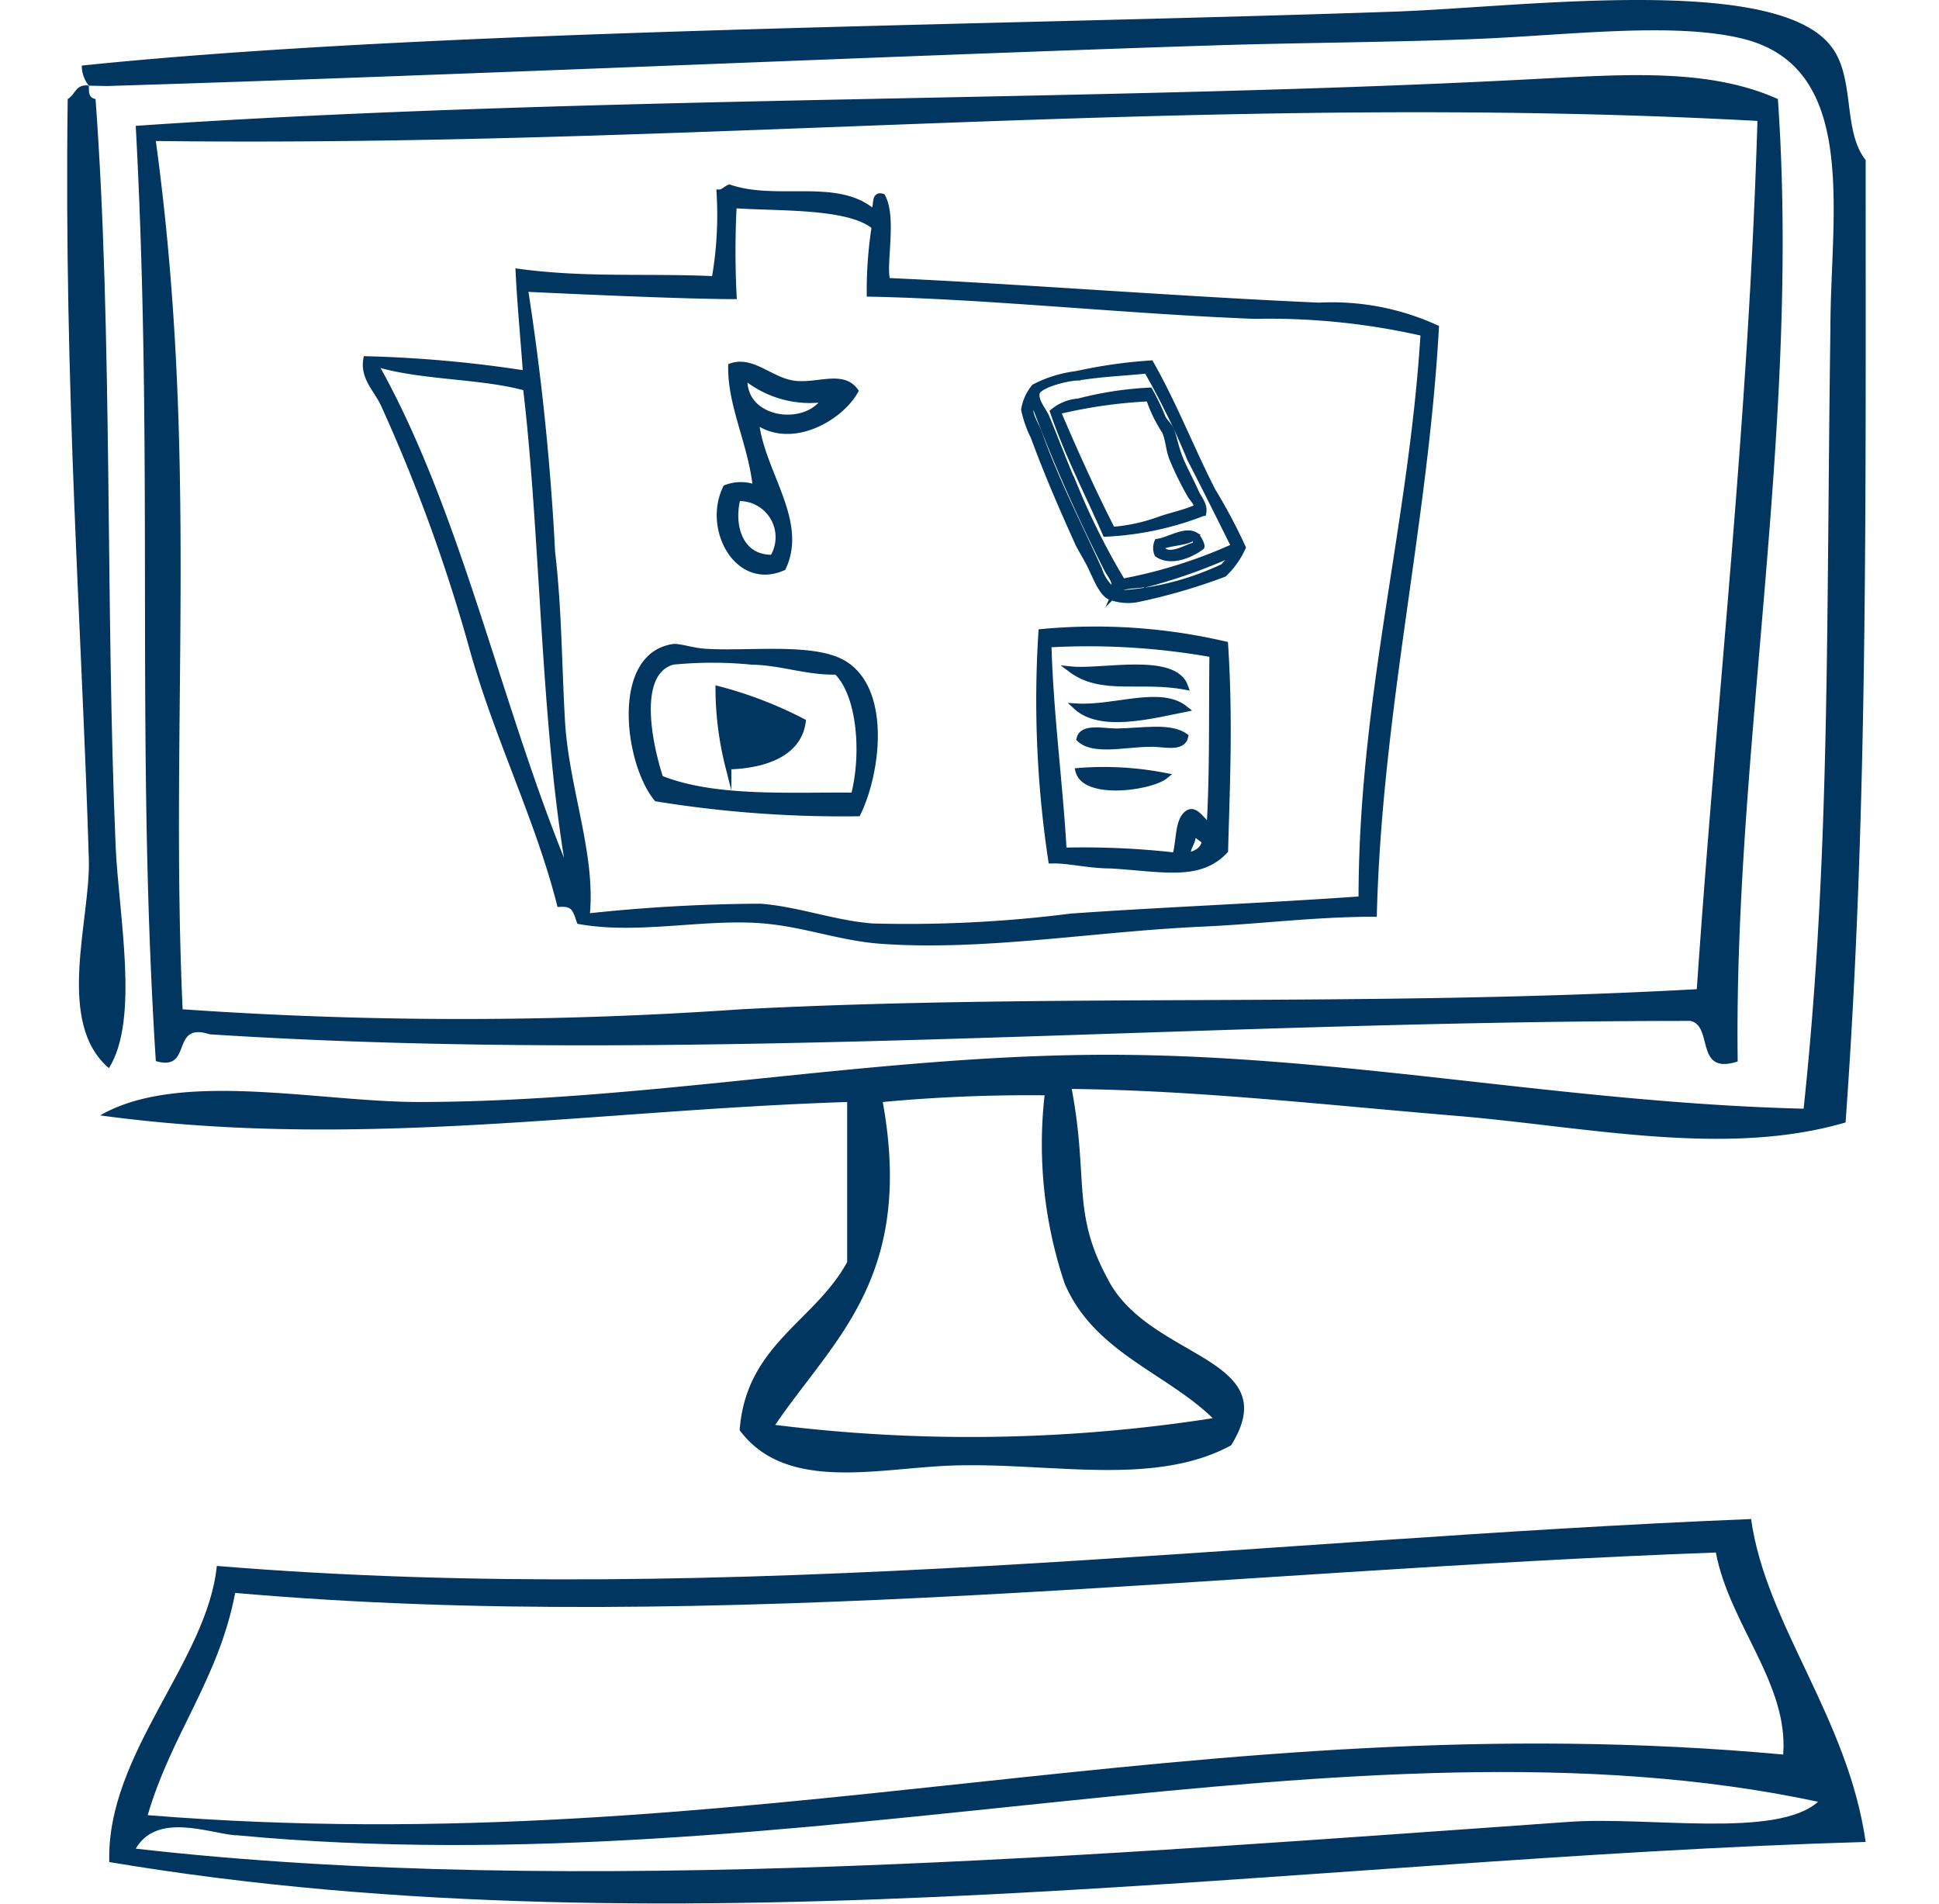 <svg xmlns="http://www.w3.org/2000/svg" viewBox="0 0 55 54"><defs><style>.cls-1{fill:none;}.cls-2,.cls-3{fill:#003660;fill-rule:evenodd;}.cls-3{stroke:#003660;stroke-miterlimit:10;stroke-width:0.17px;}</style></defs><title>Asset 1</title><g id="Layer_2" data-name="Layer 2"><g id="Layer_5" data-name="Layer 5"><rect class="cls-1" width="55" height="54"/></g><g id="convenience"><path class="cls-2" d="M.6,2.43A.9.9,0,0,1,.4,1.86C10.36.83,25.77.74,37.63.33,41.16.21,48.38-.75,50,1.29c.72.88.33,2.41,1,3.25,0,10.23.06,18.55-.57,27.3-3.41,1-7.35.12-11.07-.19s-7.32-.72-10.88-.76c.48,2.56,0,3.49,1,5.35C30.63,38.58,34.58,38.46,33,41c-2.18,1.18-5.1.49-7.83.57-2.15.06-4.78.79-6.11-1,.18-2.43,2.13-3.08,3.05-4.77V31.26c-7.29.24-13.89,1.37-21.19.38,2.23-1.29,6.14-.39,9-.38,6.53,0,13.05-1.35,19.66-1.34s12.86,1.36,19.66,1.53c.76-7.15.64-13.6.76-22.14,0-3.22.83-7.39-2.48-8.21-1.93-.48-4.89-.11-7.45,0-2.34.1-5.19.11-7.64.19-9,.29-21.48.85-31.31,1.15ZM23.12,31.26c.9,5-1.41,6.74-3.05,9.16a44.76,44.76,0,0,0,12.41-.19c-1.31-1.28-3.37-1.87-4.2-3.82a12.37,12.37,0,0,1-.57-5.34A44.9,44.9,0,0,0,23.12,31.26Z" transform="translate(1.92)"/><path class="cls-2" d="M48.51,2.81c.65,9.27-1.26,18.57-1.14,27.3-1.23.4-.68-1-1.34-1.15-14.62,0-28.31,1.26-42,.38-1.14-.37-.46,1.07-1.53.76-.58-9.05-.05-16.94-.57-26.53,12.82-.88,27.46-.67,39.9-1.34C44.23,2.11,46.58,1.94,48.51,2.81ZM2.5,4c1.23,9,.39,16.44.76,24.63a114,114,0,0,0,15.84,0c8.8-.46,17.67-.05,27.11-.57.58-8.47,1.46-16,1.72-24.63C32.4,2.59,18.13,4.19,2.5,4Z" transform="translate(1.92)"/><path class="cls-2" d="M.6,2.43c0,.22,0,.34.19.38.49,6.63.28,14.45.57,21.19.09,2,.68,4.91-.19,6.3C-.36,29,.65,26.08.6,24.38.41,18-.11,11.08,0,2.81.22,2.69.22,2.37.6,2.43Z" transform="translate(1.92)"/><path class="cls-2" d="M47.75,43.09c.42,3,2.74,5.61,3.25,9.16-16,.46-33.54,3.31-49.82.57-.09-3.07,2.78-5.69,3.05-8.4C18.82,45.62,33.56,43.66,47.75,43.09Zm-43,2.1c-.47,2.45-1.81,4-2.48,6.3,17,1.37,29.77-3.24,46.39-1.72.16-2-1.52-3.69-1.91-5.73C32.76,44.55,18.45,46.38,4.8,45.19Zm0,6.87C4,52,2.54,51.4,1.93,52.44c12.42,1.42,27.51.16,40.66-.76,2.26-.16,5.88.48,7.06-.57C36.46,48.29,20.74,53.57,4.8,52.06Z" transform="translate(1.92)"/><path class="cls-3" d="M22.83,6c.17-.07,0-.51.28-.42.33.62,0,1.94.14,2.39,3.64.16,8.33.53,12.25.7a7.09,7.09,0,0,1,3.31.63c-.31,5.56-1.61,10.86-1.76,16.62-1.68,0-3.26.21-4.86.28-3.1.14-6.16.69-9.08.49-1.09-.07-2.09-.44-3.17-.56-1.72-.2-3.69.31-5.42,0-.12-.37-.18-.51-.56-.49-.61-2.4-1.77-4.72-2.46-7.18a47.48,47.48,0,0,0-2.54-7c-.2-.42-.58-.75-.49-1.27A35.13,35.13,0,0,1,13,10.6c-.07-1-.16-1.9-.21-2.89,1.92.26,3.64.12,5.56.21a10.44,10.44,0,0,0,.14-2.46c.1,0,.18-.1.28-.14C20.12,5.78,21.8,5.14,22.83,6Zm-3.94-.14a24.87,24.87,0,0,0,0,2.54c-1.31,0-4.24-.13-5.92-.21a72.18,72.18,0,0,1,.77,7.46c.19,1.62.19,3.2.28,4.79.11,1.93.89,3.82.7,5.56a47.4,47.4,0,0,1,4.93-.28c1.05.08,2.11.48,3.17.56A36.71,36.71,0,0,0,28.46,26c2.69-.19,5.42-.29,8.24-.49,0-5.73,1.43-10.63,1.76-16.06a19.62,19.62,0,0,0-4.79-.49c-3.64-.14-7.5-.56-10.92-.63a11.81,11.81,0,0,1,.14-1.9C22.17,5.81,20.14,5.91,18.89,5.82Zm-4.58,19.3C13.49,20.88,13.52,15.36,13,11c-1.3-.36-3-.29-4.3-.7C11.16,14.64,12.26,20.35,14.31,25.11Z" transform="translate(1.92)"/><path class="cls-3" d="M19.52,11.94c.14,1.44,1.4,2.83.77,4.16C19,16.67,18.1,15,18.67,13.84a1.18,1.18,0,0,1,.85,0c-.12-1.23-.72-2.33-.7-3.45.6-.21,1.1.39,1.76.49s1.39-.3,1.76.21C21.92,11.85,20.53,12.67,19.52,11.94Zm2-.63a2.91,2.91,0,0,1-2.32-.63C19.09,11.95,20.94,12.22,21.49,11.31ZM19,14.13c-.21.83.1,1.72,1,1.69A1.11,1.11,0,0,0,19,14.13Z" transform="translate(1.92)"/><path class="cls-3" d="M32.83,18.28c.14,2.14.05,4,0,5.85-.73.78-1.76.51-3.24.42-.65,0-1.22-.16-1.69-.14a30.35,30.35,0,0,1-.28-6.48A16.24,16.24,0,0,1,32.83,18.28Zm-4.58,5.85a23,23,0,0,1,3.17.14c.12-.4.06-1,.35-1.2s.54.54.63.21c.08-1.53.05-2.82.07-4.72a20,20,0,0,0-4.65-.28C27.87,20.23,28.15,22.29,28.25,24.13Zm3.52.14c.25-.05.45-.16.49-.42-.12-.06-.21-.17-.35-.21C31.94,23.91,31.75,24,31.77,24.27Z" transform="translate(1.92)"/><path class="cls-3" d="M22.41,23.07a32.94,32.94,0,0,1-5.7-.42c-.83-1-1.23-4.07.49-4.3.22,0,.54.12.92.14,1.18.07,2.92-.16,3.8.28C23.27,19.45,23,21.86,22.41,23.07Zm-3-4.3a11.35,11.35,0,0,0-2.25,0c-1.12.32-.64,2.43-.35,3.31,1.54.62,3.68.47,5.49.49.31-1.19.18-2.87-.49-3.52C21,19.08,20.19,18.77,19.38,18.77Z" transform="translate(1.92)"/><path class="cls-3" d="M31.7,19.48c-1.27-.24-2.37.16-3.24-.49C29.34,19.08,31.39,18.59,31.7,19.48Z" transform="translate(1.92)"/><path class="cls-3" d="M18.46,19.55a11.47,11.47,0,0,1,2.39.92c-.13,1-1.27,1.25-2.11,1.27A9.07,9.07,0,0,1,18.46,19.55Z" transform="translate(1.92)"/><path class="cls-3" d="M31.7,20.11c-1,.2-2.41.57-3.1-.07C29.7,20.11,31,19.54,31.7,20.11Z" transform="translate(1.92)"/><path class="cls-3" d="M31.7,20.89c-.08.38-.64.19-1,.21-.69,0-1.61.24-2-.14.08-.36.66-.21,1.06-.21C30.48,20.74,31.28,20.58,31.7,20.89Z" transform="translate(1.92)"/><path class="cls-3" d="M28.67,21.87a9.07,9.07,0,0,1,2.46.14C30.72,22.34,28.86,22.6,28.67,21.87Z" transform="translate(1.92)"/><path class="cls-3" d="M30.72,10.31c.66,1.16,1.15,2.43,1.76,3.62a15.49,15.49,0,0,1,.85,1.6,2.38,2.38,0,0,1-.53.75,16.36,16.36,0,0,1-2.48.72,1.43,1.43,0,0,1-.77-.08c-.26-.14-.42-.66-.61-1-.1-.19-.21-.36-.29-.53-.45-1-.86-1.94-1.25-3a3.19,3.19,0,0,1-.27-.77,1.34,1.34,0,0,1,.29-.64,3.53,3.53,0,0,1,1.2-.37A14,14,0,0,1,30.72,10.31Zm-2.08.4c-.26,0-1.09.2-1.15.43s.19.5.27.69c.3.72.58,1.48.85,2.08a19.82,19.82,0,0,0,1.31,2.59,13.81,13.81,0,0,0,3.17-1c-.41-.82-.82-1.65-1.25-2.48a21.61,21.61,0,0,0-1.23-2.51C30.07,10.57,29.41,10.59,28.64,10.71Zm-1.09,1.57c.51,1.42,1.15,2.64,1.71,3.89a1.27,1.27,0,0,0,.37.56c.18-.17-.07-.42-.16-.61a45.46,45.46,0,0,1-2.08-4.74s0,0,0,0C27.18,11.67,27.42,11.93,27.55,12.28Zm3,4.29c-.3.06-.73,0-.85.27a8,8,0,0,0,3.09-.77c.05-.1.31-.27.21-.35A15.42,15.42,0,0,1,30.56,16.58Z" transform="translate(1.92)"/><path class="cls-3" d="M30.69,11.08a6.43,6.43,0,0,1,.37.77c.06.12.19.23.24.35s.12.43.19.64c.12.36.34.73.51,1.12.08.18.26.36.21.59a8.74,8.74,0,0,1-2.77.59c-.5-1.15-1.07-2.23-1.49-3.46a1.27,1.27,0,0,1,.72-.29A9.86,9.86,0,0,1,30.69,11.08Zm-2.61.59c.49,1.15,1,2.28,1.55,3.36a5,5,0,0,0,1.28-.27c.38-.14.78-.21,1.12-.37,0-.14-.12-.23-.19-.35A9,9,0,0,1,31.33,13c-.1-.25-.1-.53-.21-.77a4,4,0,0,1-.45-.93A13.87,13.87,0,0,0,28.08,11.67Z" transform="translate(1.92)"/><path class="cls-3" d="M32,15.19c-.21.22-.69.18-1,.32.18.39.74,0,1-.05,0-.1,0-.15,0-.24s.18.21.16.29c-.31.24-.88.47-1.25.21a.44.44,0,0,1,0-.35C31.23,15.33,31.7,15,32,15.19Z" transform="translate(1.92)"/></g></g></svg>